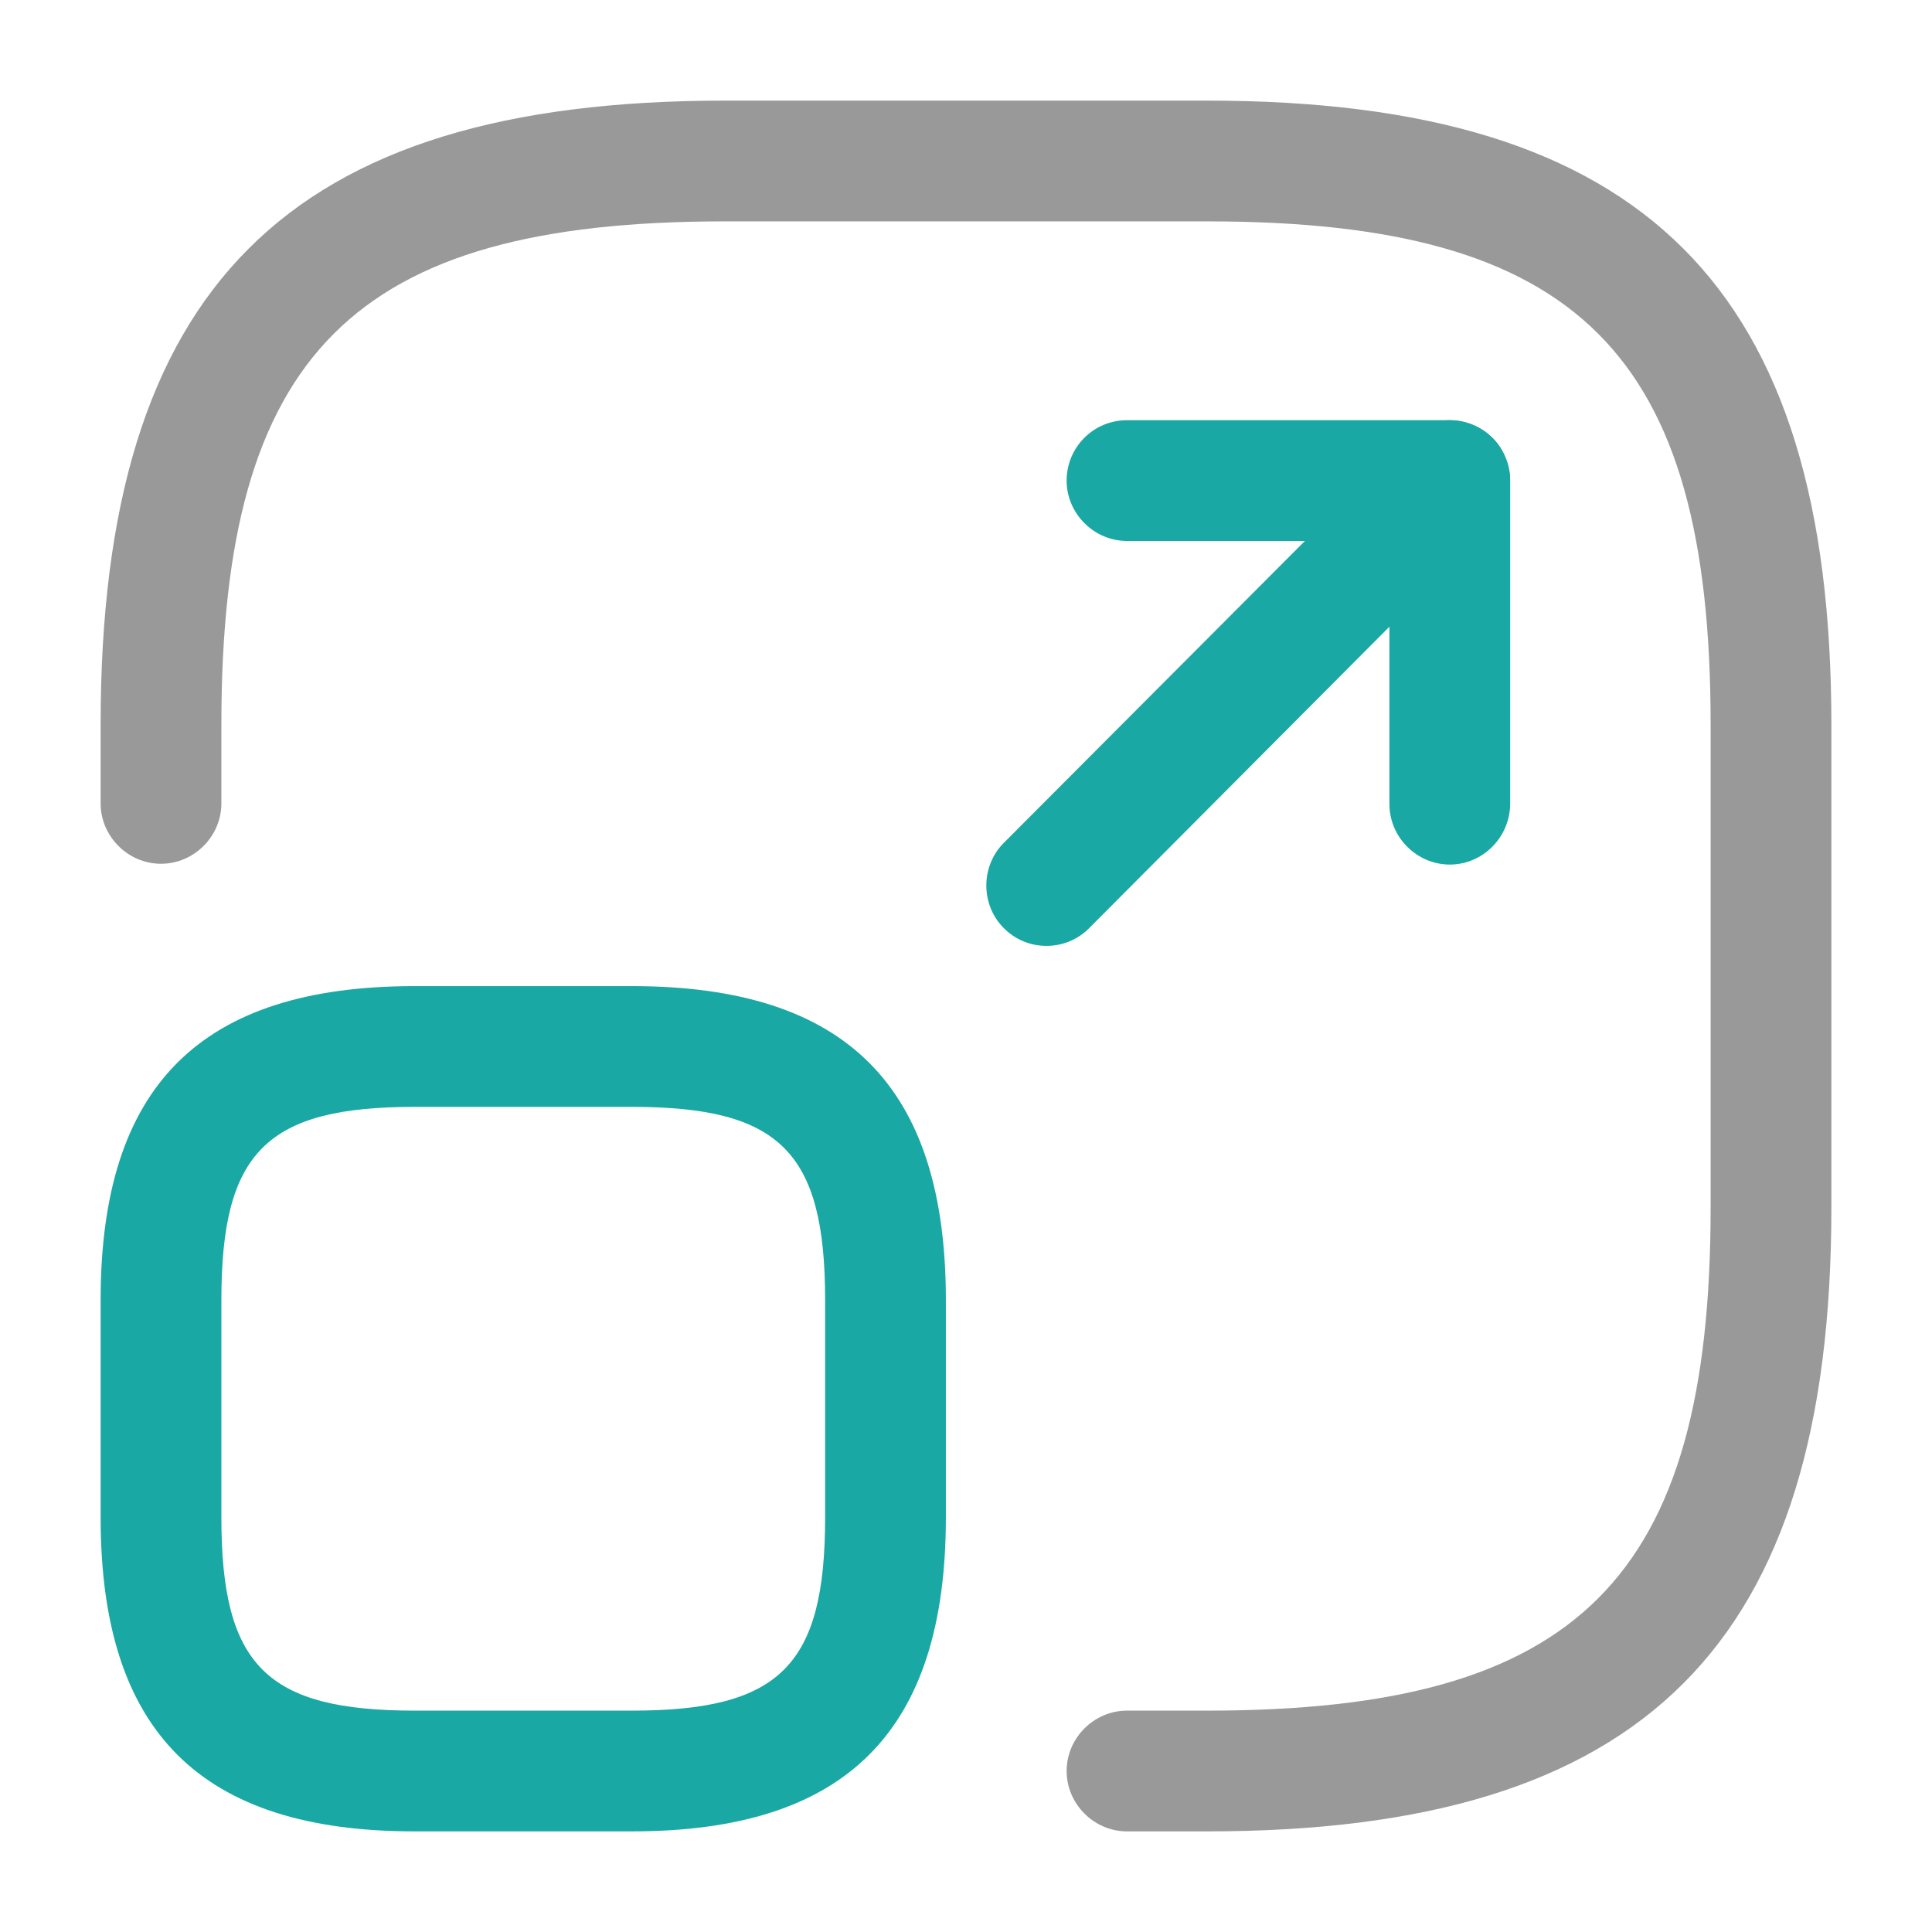 <?xml version="1.0" encoding="UTF-8"?> <svg xmlns="http://www.w3.org/2000/svg" width="48" height="48" viewBox="0 0 48 48" fill="none"> <path d="M30 45.5H28C27.18 45.5 26.5 44.82 26.5 44C26.5 43.18 27.18 42.5 28 42.5H30C39.22 42.5 42.5 39.22 42.5 30V18C42.5 8.78 39.22 5.5 30 5.5H18C8.78 5.5 5.5 8.78 5.5 18V19.96C5.5 20.78 4.82 21.46 4 21.46C3.18 21.46 2.5 20.78 2.5 19.96V18C2.5 7.14 7.14 2.5 18 2.5H30C40.86 2.5 45.5 7.14 45.5 18V30C45.5 40.86 40.86 45.5 30 45.5Z" fill="#999999"></path> <path d="M26 23.5C25.62 23.5 25.24 23.36 24.94 23.06C24.36 22.48 24.36 21.52 24.94 20.94L32.42 13.44H28C27.18 13.44 26.5 12.76 26.5 11.94C26.5 11.12 27.16 10.44 28 10.44H36.02C36.62 10.44 37.18 10.8 37.4 11.36C37.64 11.92 37.5 12.56 37.08 13L27.06 23.06C26.76 23.36 26.38 23.5 26 23.5Z" fill="#1AA8A4"></path> <path d="M36.02 21.48C35.2 21.48 34.52 20.8 34.52 19.98V11.94C34.52 11.12 35.2 10.44 36.02 10.44C36.84 10.44 37.52 11.12 37.52 11.94V19.96C37.52 20.8 36.84 21.48 36.02 21.48Z" fill="#1AA8A4"></path> <path d="M15.7 45.5H10.3C4.98 45.5 2.5 43.02 2.5 37.7V32.3C2.5 26.98 4.98 24.5 10.3 24.5H15.7C21.02 24.5 23.5 26.98 23.5 32.3V37.7C23.5 43.02 21.02 45.5 15.7 45.5ZM10.3 27.5C6.62 27.5 5.5 28.62 5.5 32.3V37.7C5.5 41.38 6.62 42.5 10.3 42.5H15.7C19.38 42.5 20.5 41.38 20.5 37.7V32.3C20.5 28.62 19.38 27.5 15.7 27.5H10.3V27.5Z" fill="#1AA8A4"></path> </svg> 